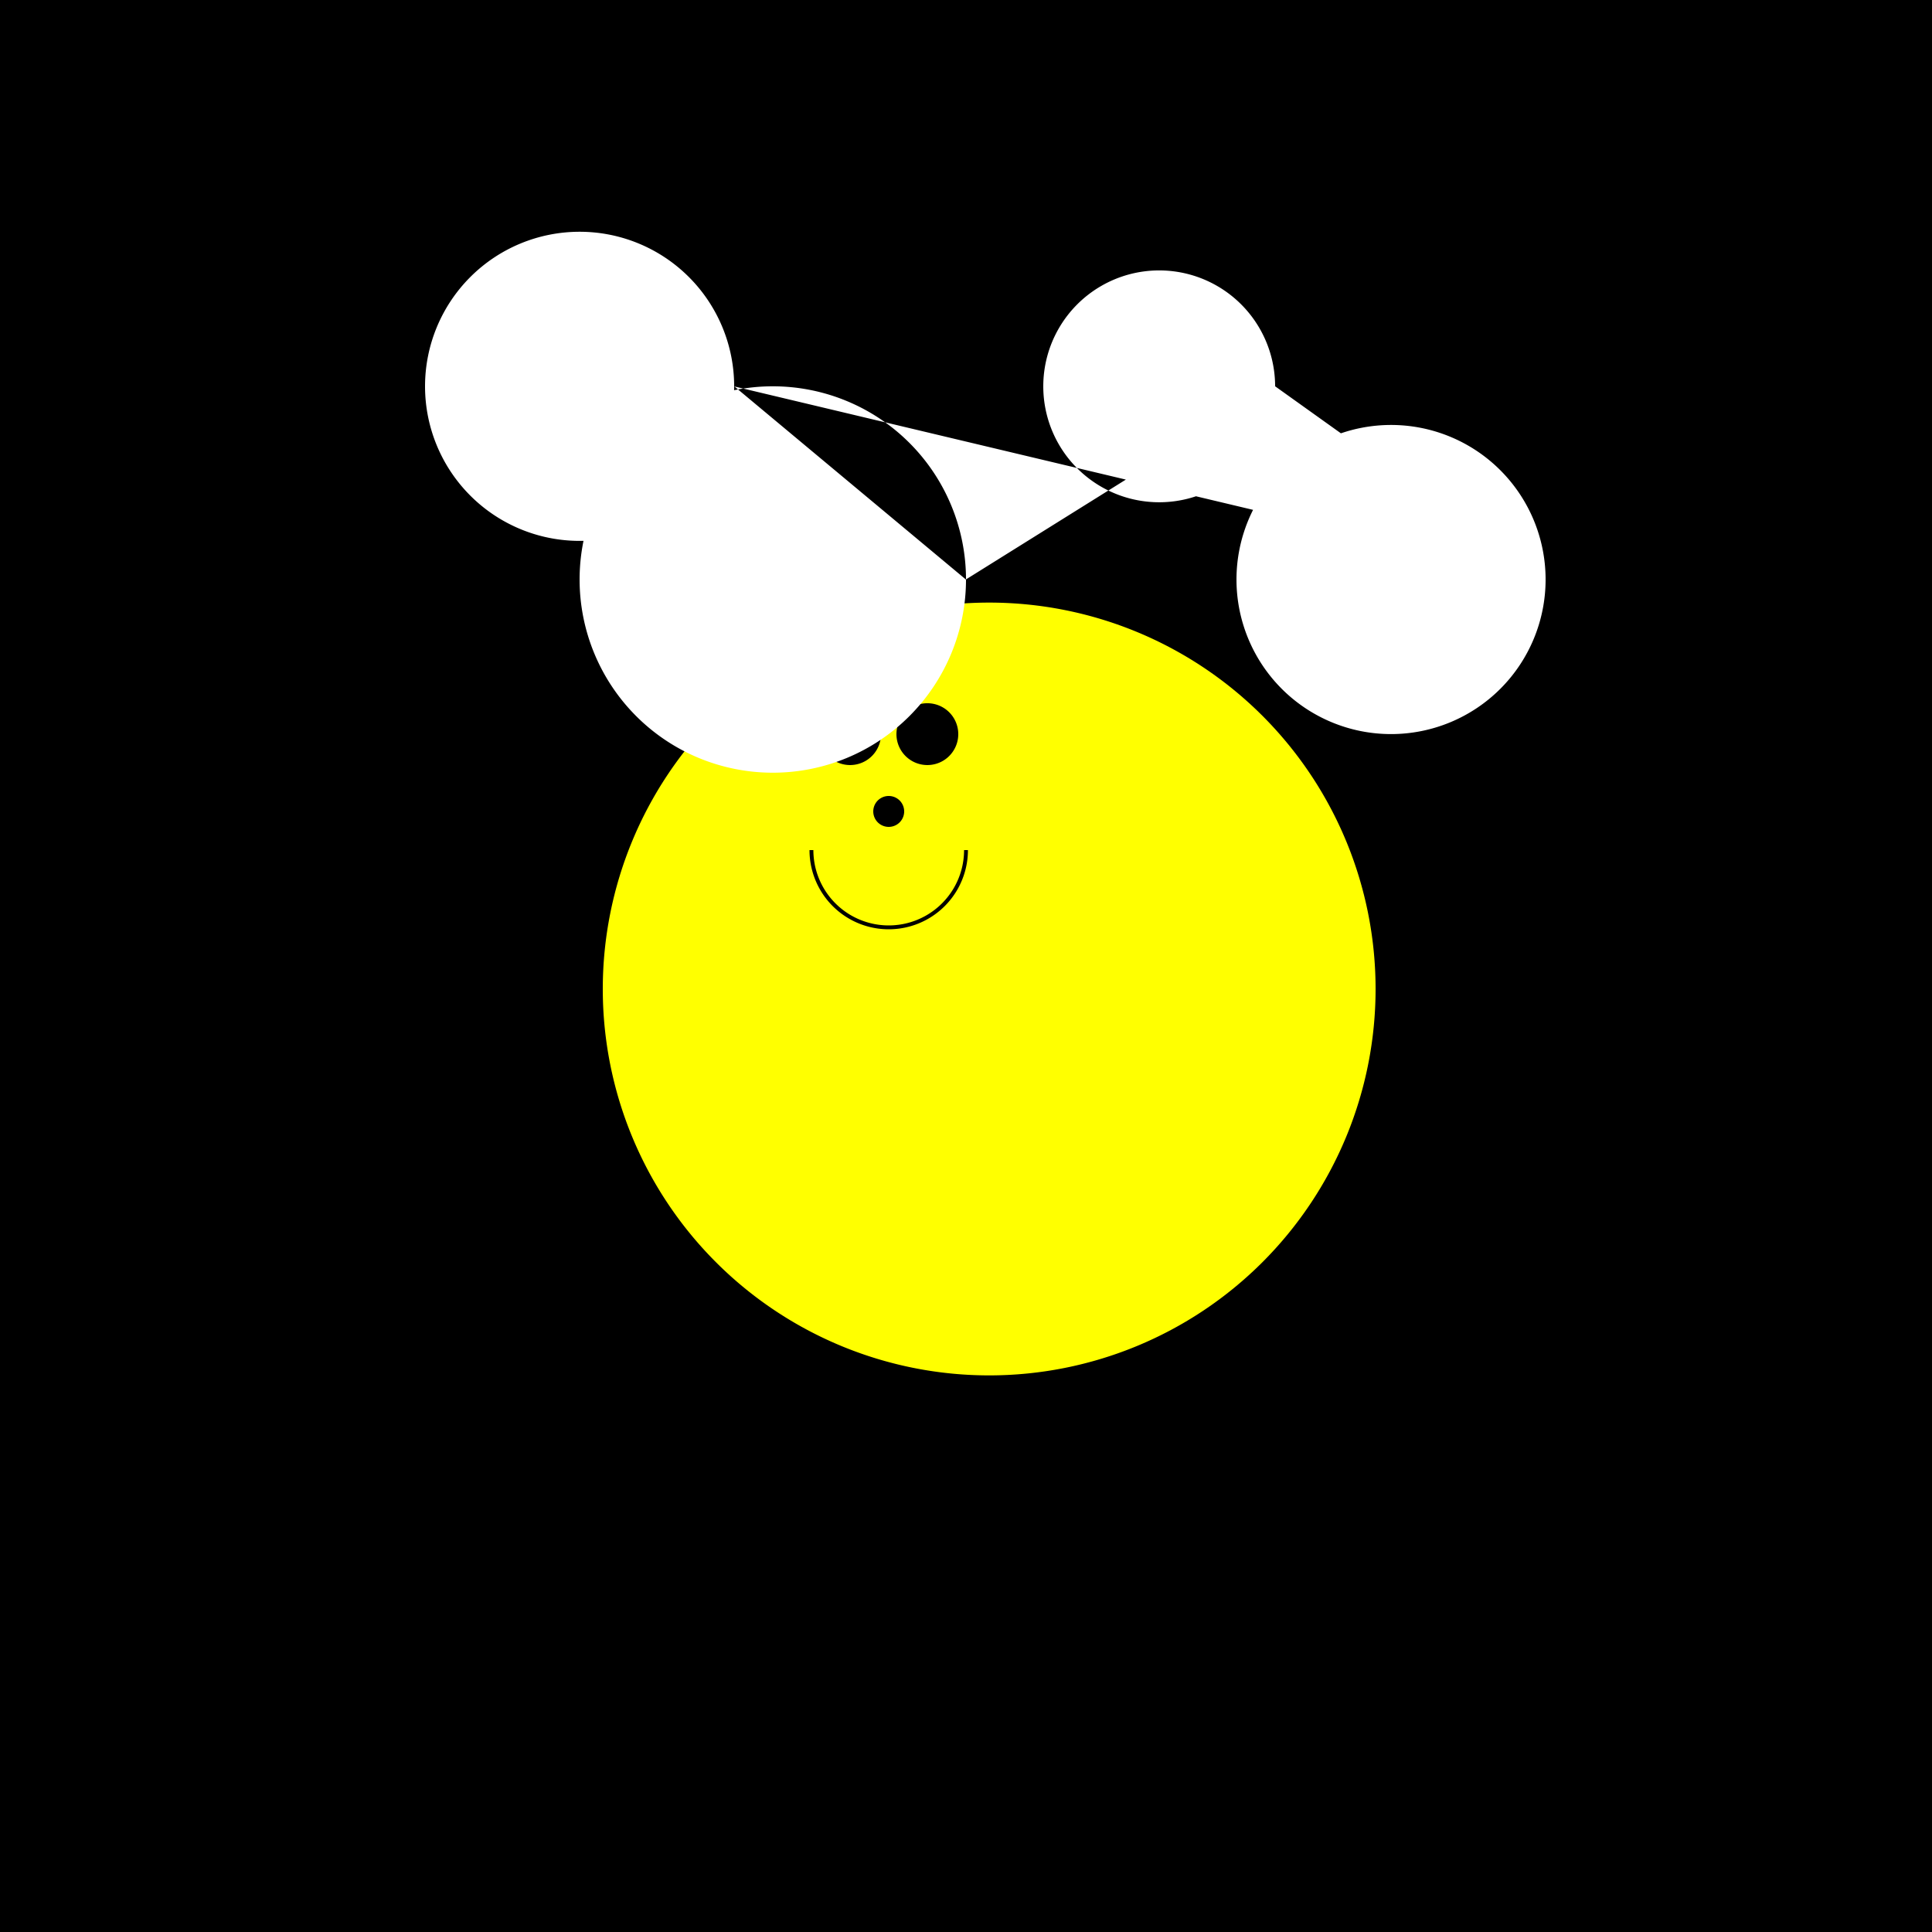 <!--

Generated by DrawGPT.
Free, open source, AI generated images in SVG, PNG, and HTML Canvas format.
https://drawgpt.ai

Created: 2023-09-27T04:51:45.499Z
Link: https://drawgpt.ai/prompt/92486/

-->
<svg xmlns="http://www.w3.org/2000/svg" xmlns:xlink="http://www.w3.org/1999/xlink" width="500" height="500"><defs/><g><rect fill="black" stroke="none" x="0" y="0" width="512" height="512"/><path fill="yellow" stroke="none" paint-order="stroke fill markers" d=" M 356 256 A 100 100 0 1 1 356 255.9"/><path fill="yellow" stroke="none" paint-order="stroke fill markers" d=" M 270 200 A 40 40 0 1 1 270 199.96"/><path fill="black" stroke="none" paint-order="stroke fill markers" d=" M 228 190 A 8 8 0 1 1 228 189.992"/><path fill="black" stroke="none" paint-order="stroke fill markers" d=" M 248 190 A 8 8 0 1 1 248 189.992"/><path fill="black" stroke="none" paint-order="stroke fill markers" d=" M 234 210 A 4 4 0 1 1 234 209.996"/><path fill="none" stroke="#000000" paint-order="fill stroke markers" d=" M 250 220 A 20 20 0 0 1 210 220" stroke-miterlimit="10" stroke-dasharray=""/><path fill="white" stroke="none" paint-order="stroke fill markers" d=" M 190 100 A 40 40 0 1 1 190 99.96 L 250 150 A 50 50 0 1 1 250 149.95 L 330 100 A 30 30 0 1 1 330 99.97 L 400 150 A 40 40 0 1 1 400 149.96"/></g></svg>